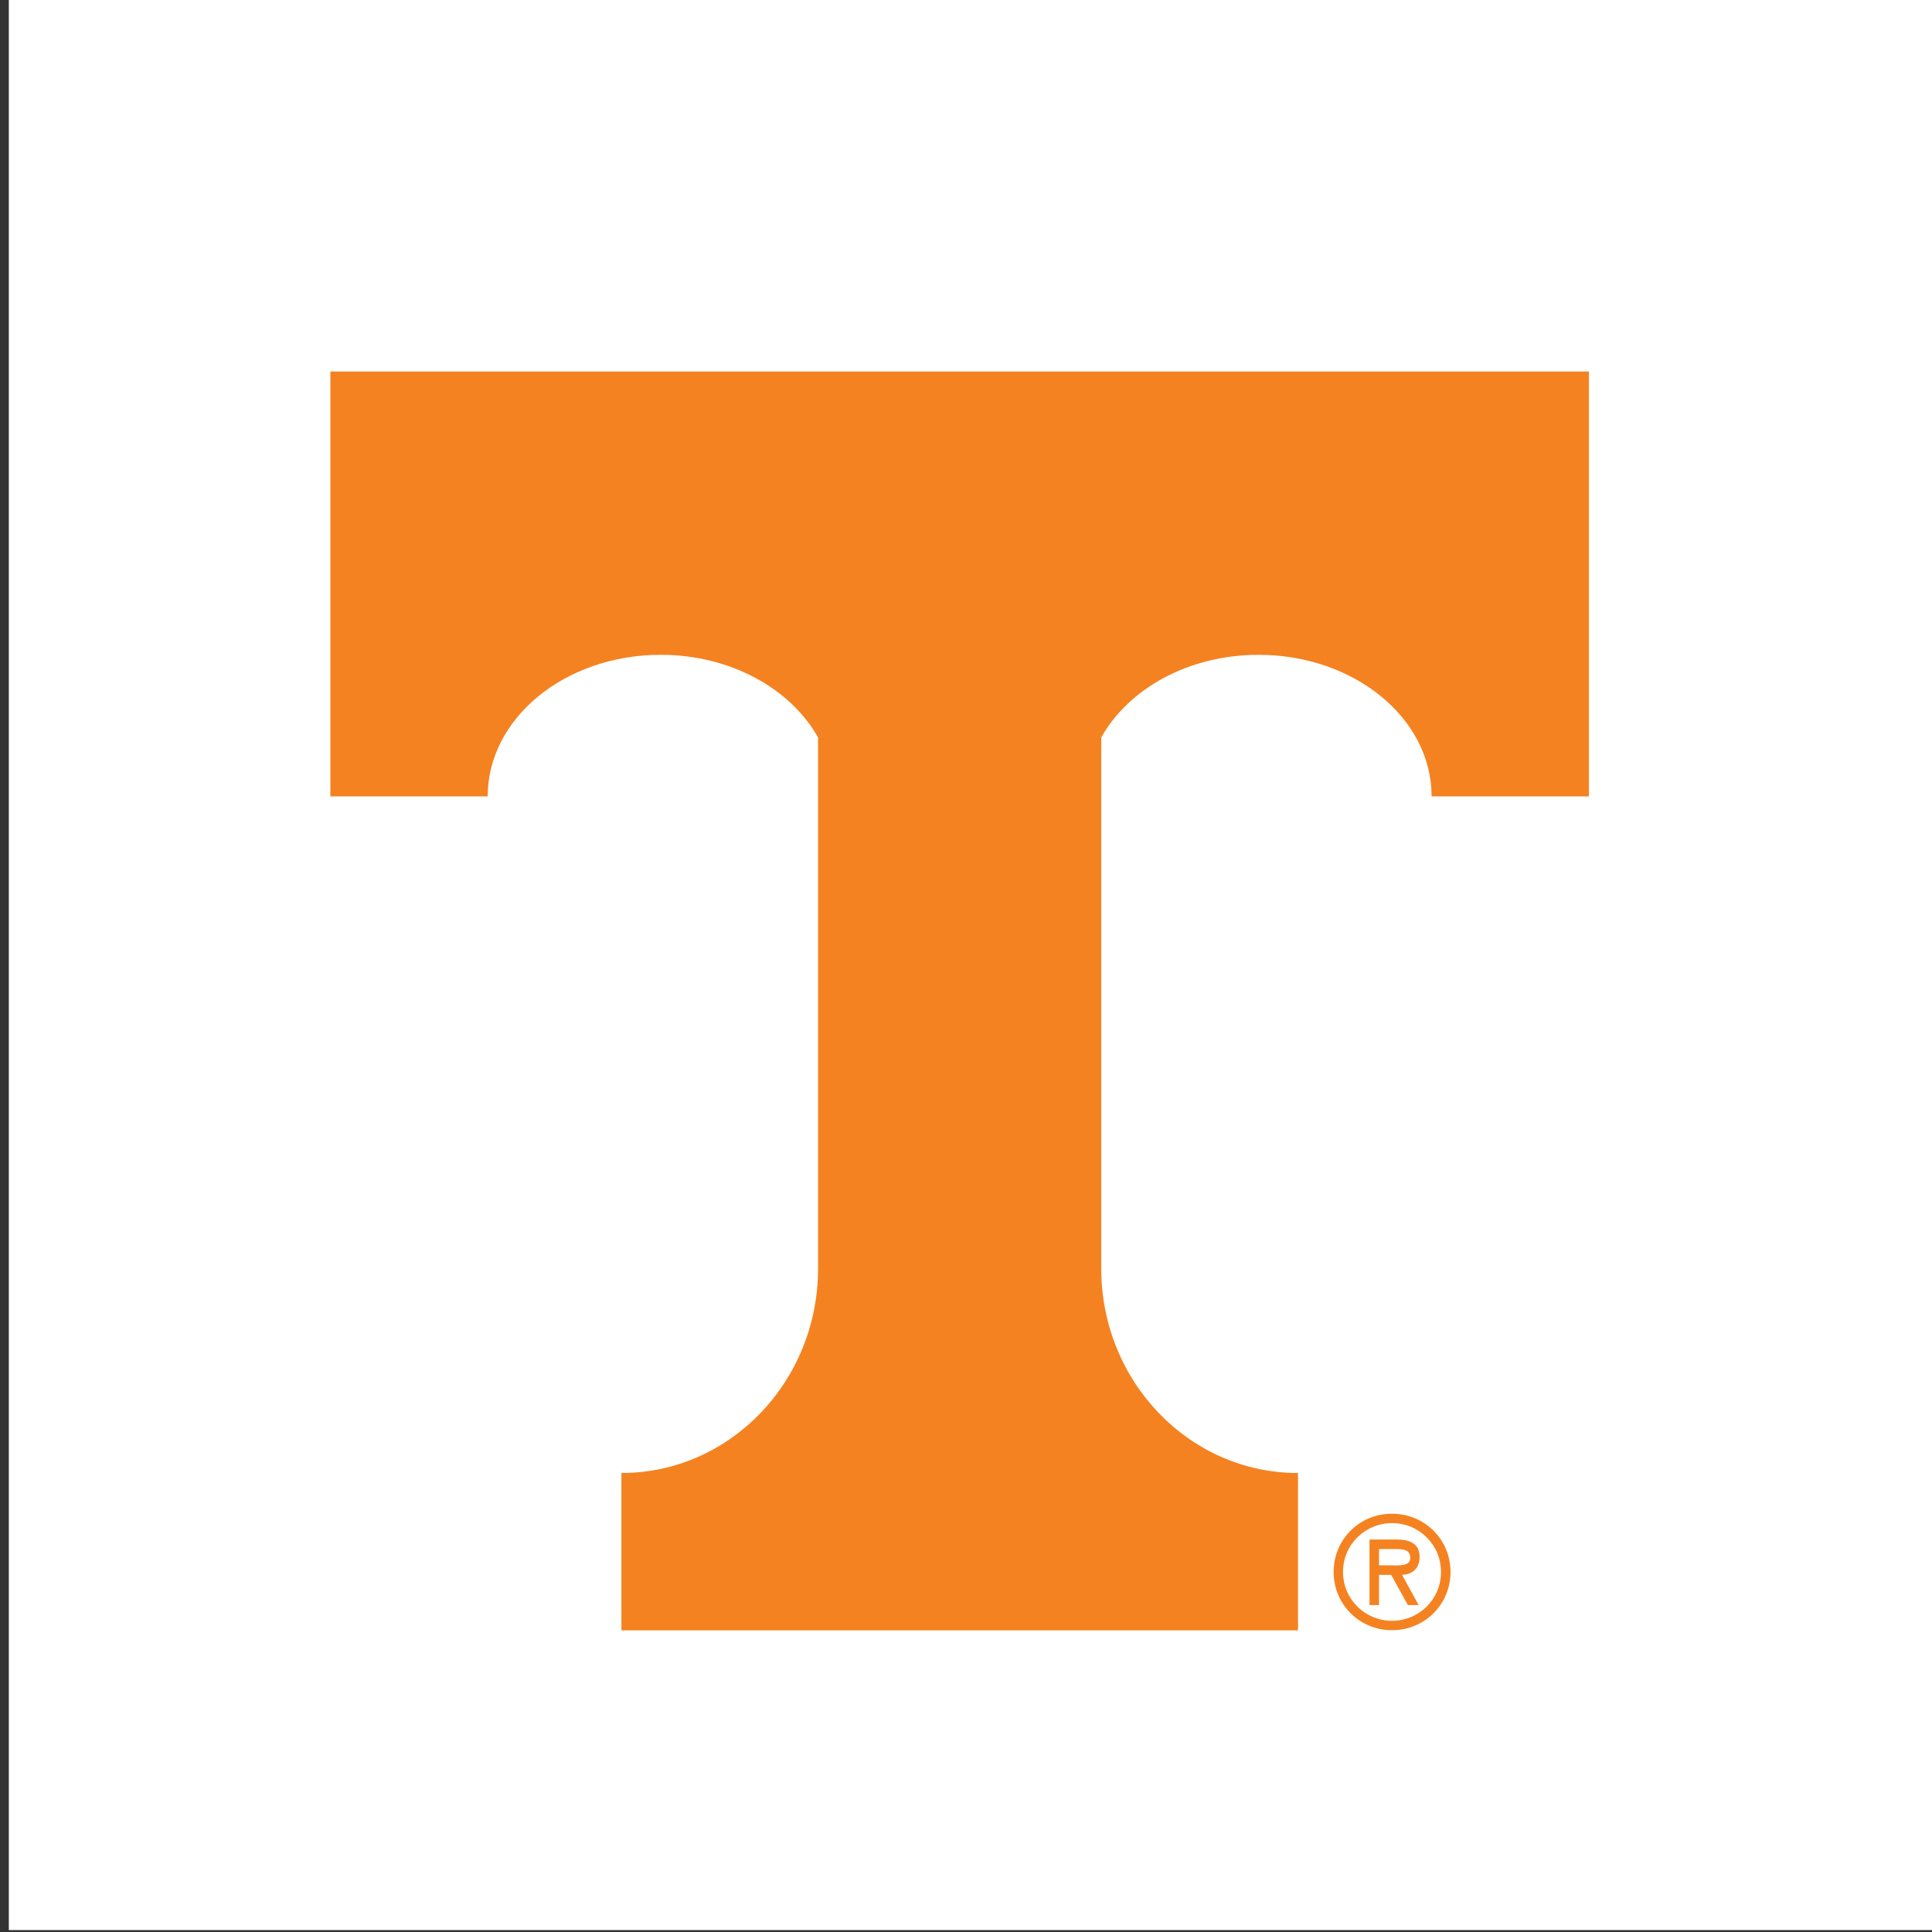 <svg viewBox="0 0 140 140" xmlns="http://www.w3.org/2000/svg" data-sanitized-data-name="Layer 1" data-name="Layer 1" id="Layer_1">
  <rect x="0" y="0" width="140" height="140" fill="#333333" stroke="none"/>
  <defs>
    <style>
      .cls-1 {
        fill: #f58220;
      }

      .cls-1, .cls-2 {
        stroke-width: 0px;
      }

      .cls-2 {
        fill: #fff;
      }
    </style>
  </defs>
  <rect height="140" width="140" y="-.14" x=".64" class="cls-2"></rect>
  <g>
    <path d="m115.14,26.92v30.79h-11.4c0-5.67-5.61-10.26-12.54-10.26-5.06,0-9.42,2.45-11.4,5.99v38.48c0,8.17,6.36,14.8,14.22,14.82h.04v11.4h-49.03v-11.4h.03c7.86-.02,14.22-6.65,14.22-14.82v-38.48c-1.98-3.53-6.34-5.99-11.4-5.99-6.93,0-12.54,4.59-12.54,10.26h-11.4v-30.79h91.22Z" class="cls-1"></path>
    <path d="m100.87,110.37c1.94,0,3.55,1.54,3.55,3.54s-1.61,3.54-3.55,3.54-3.55-1.55-3.55-3.54,1.61-3.54,3.55-3.54Zm0,7.76c2.37,0,4.24-1.87,4.24-4.22s-1.87-4.22-4.24-4.22-4.23,1.87-4.23,4.22,1.87,4.22,4.23,4.22Zm.73-4.01c.63-.02,1.27-.37,1.27-1.3,0-1-.77-1.26-1.63-1.26h-2v4.75h.69v-2.19h.88l1.21,2.19h.78l-1.2-2.19Zm-.49-1.87c.57,0,1.08.04,1.08.64,0,.65-.88.54-1.53.54h-.73v-1.18h1.18Z" class="cls-1"></path>
  </g>
</svg>